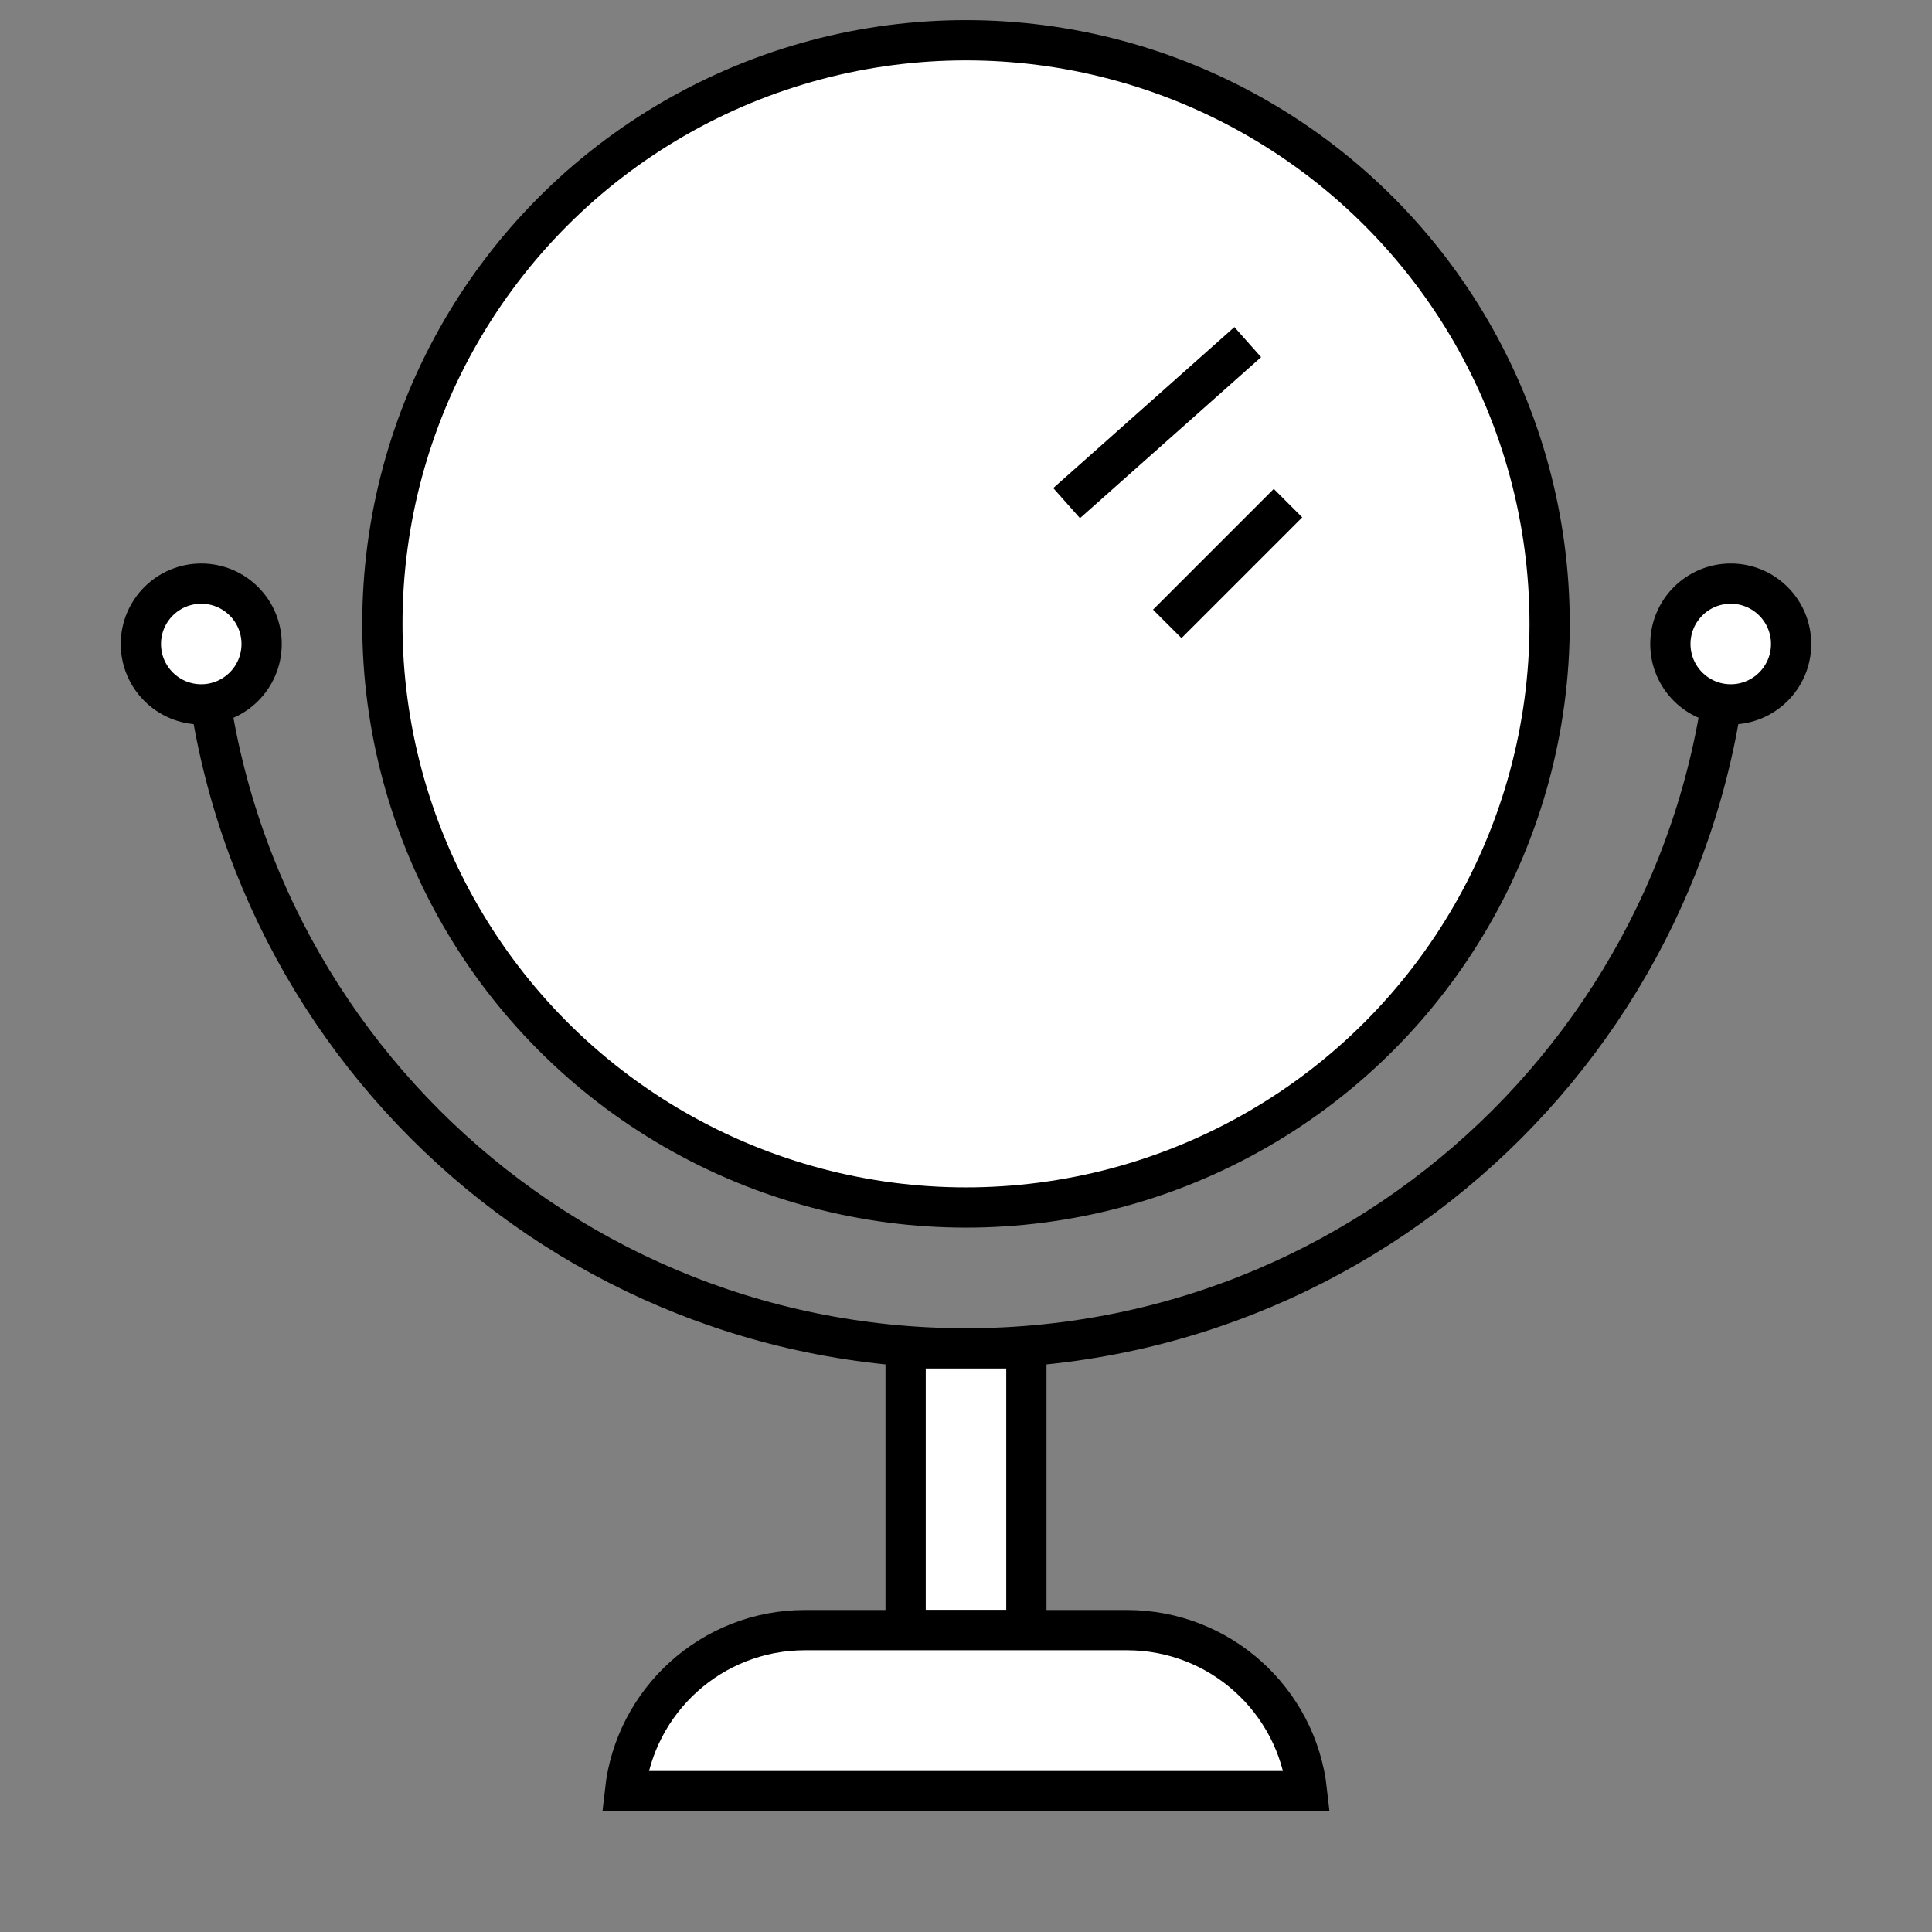 <svg xmlns:xlink="http://www.w3.org/1999/xlink" xmlns="http://www.w3.org/2000/svg" width="48" height="48" viewBox="0 0 48 48" fill="none"><rect x="0" y="0" width="48" height="48" fill="#808080" stroke="none"/><circle cx="24" cy="15.5" r="14.5" fill="#ffffff" stroke="#000000"/><path d="M43 14.5C43 24.993 34.493 33.5 24 33.5C13.507 33.5 5 24.993 5 14.5" stroke="#000000" fill="none"/><rect x="22.5" y="33.5" width="3" height="7" fill="#FFFFFF" stroke="#000000"/><path d="M15.527 44.5C15.776 42.25 17.684 40.5 20 40.5H28C30.316 40.5 32.224 42.25 32.472 44.5H15.527Z" fill="#FFFFFF" stroke="#000000"/><circle cx="5" cy="16" r="1.5" fill="#FFFFFF" stroke="#000000"/><circle cx="43" cy="16" r="1.5" fill="#FFFFFF" stroke="#000000"/><path d="M31 8.5L26.5 12.5" stroke="#000000" fill="none"/><path d="M32 12.5L29 15.5" stroke="#000000" fill="none"/></svg>